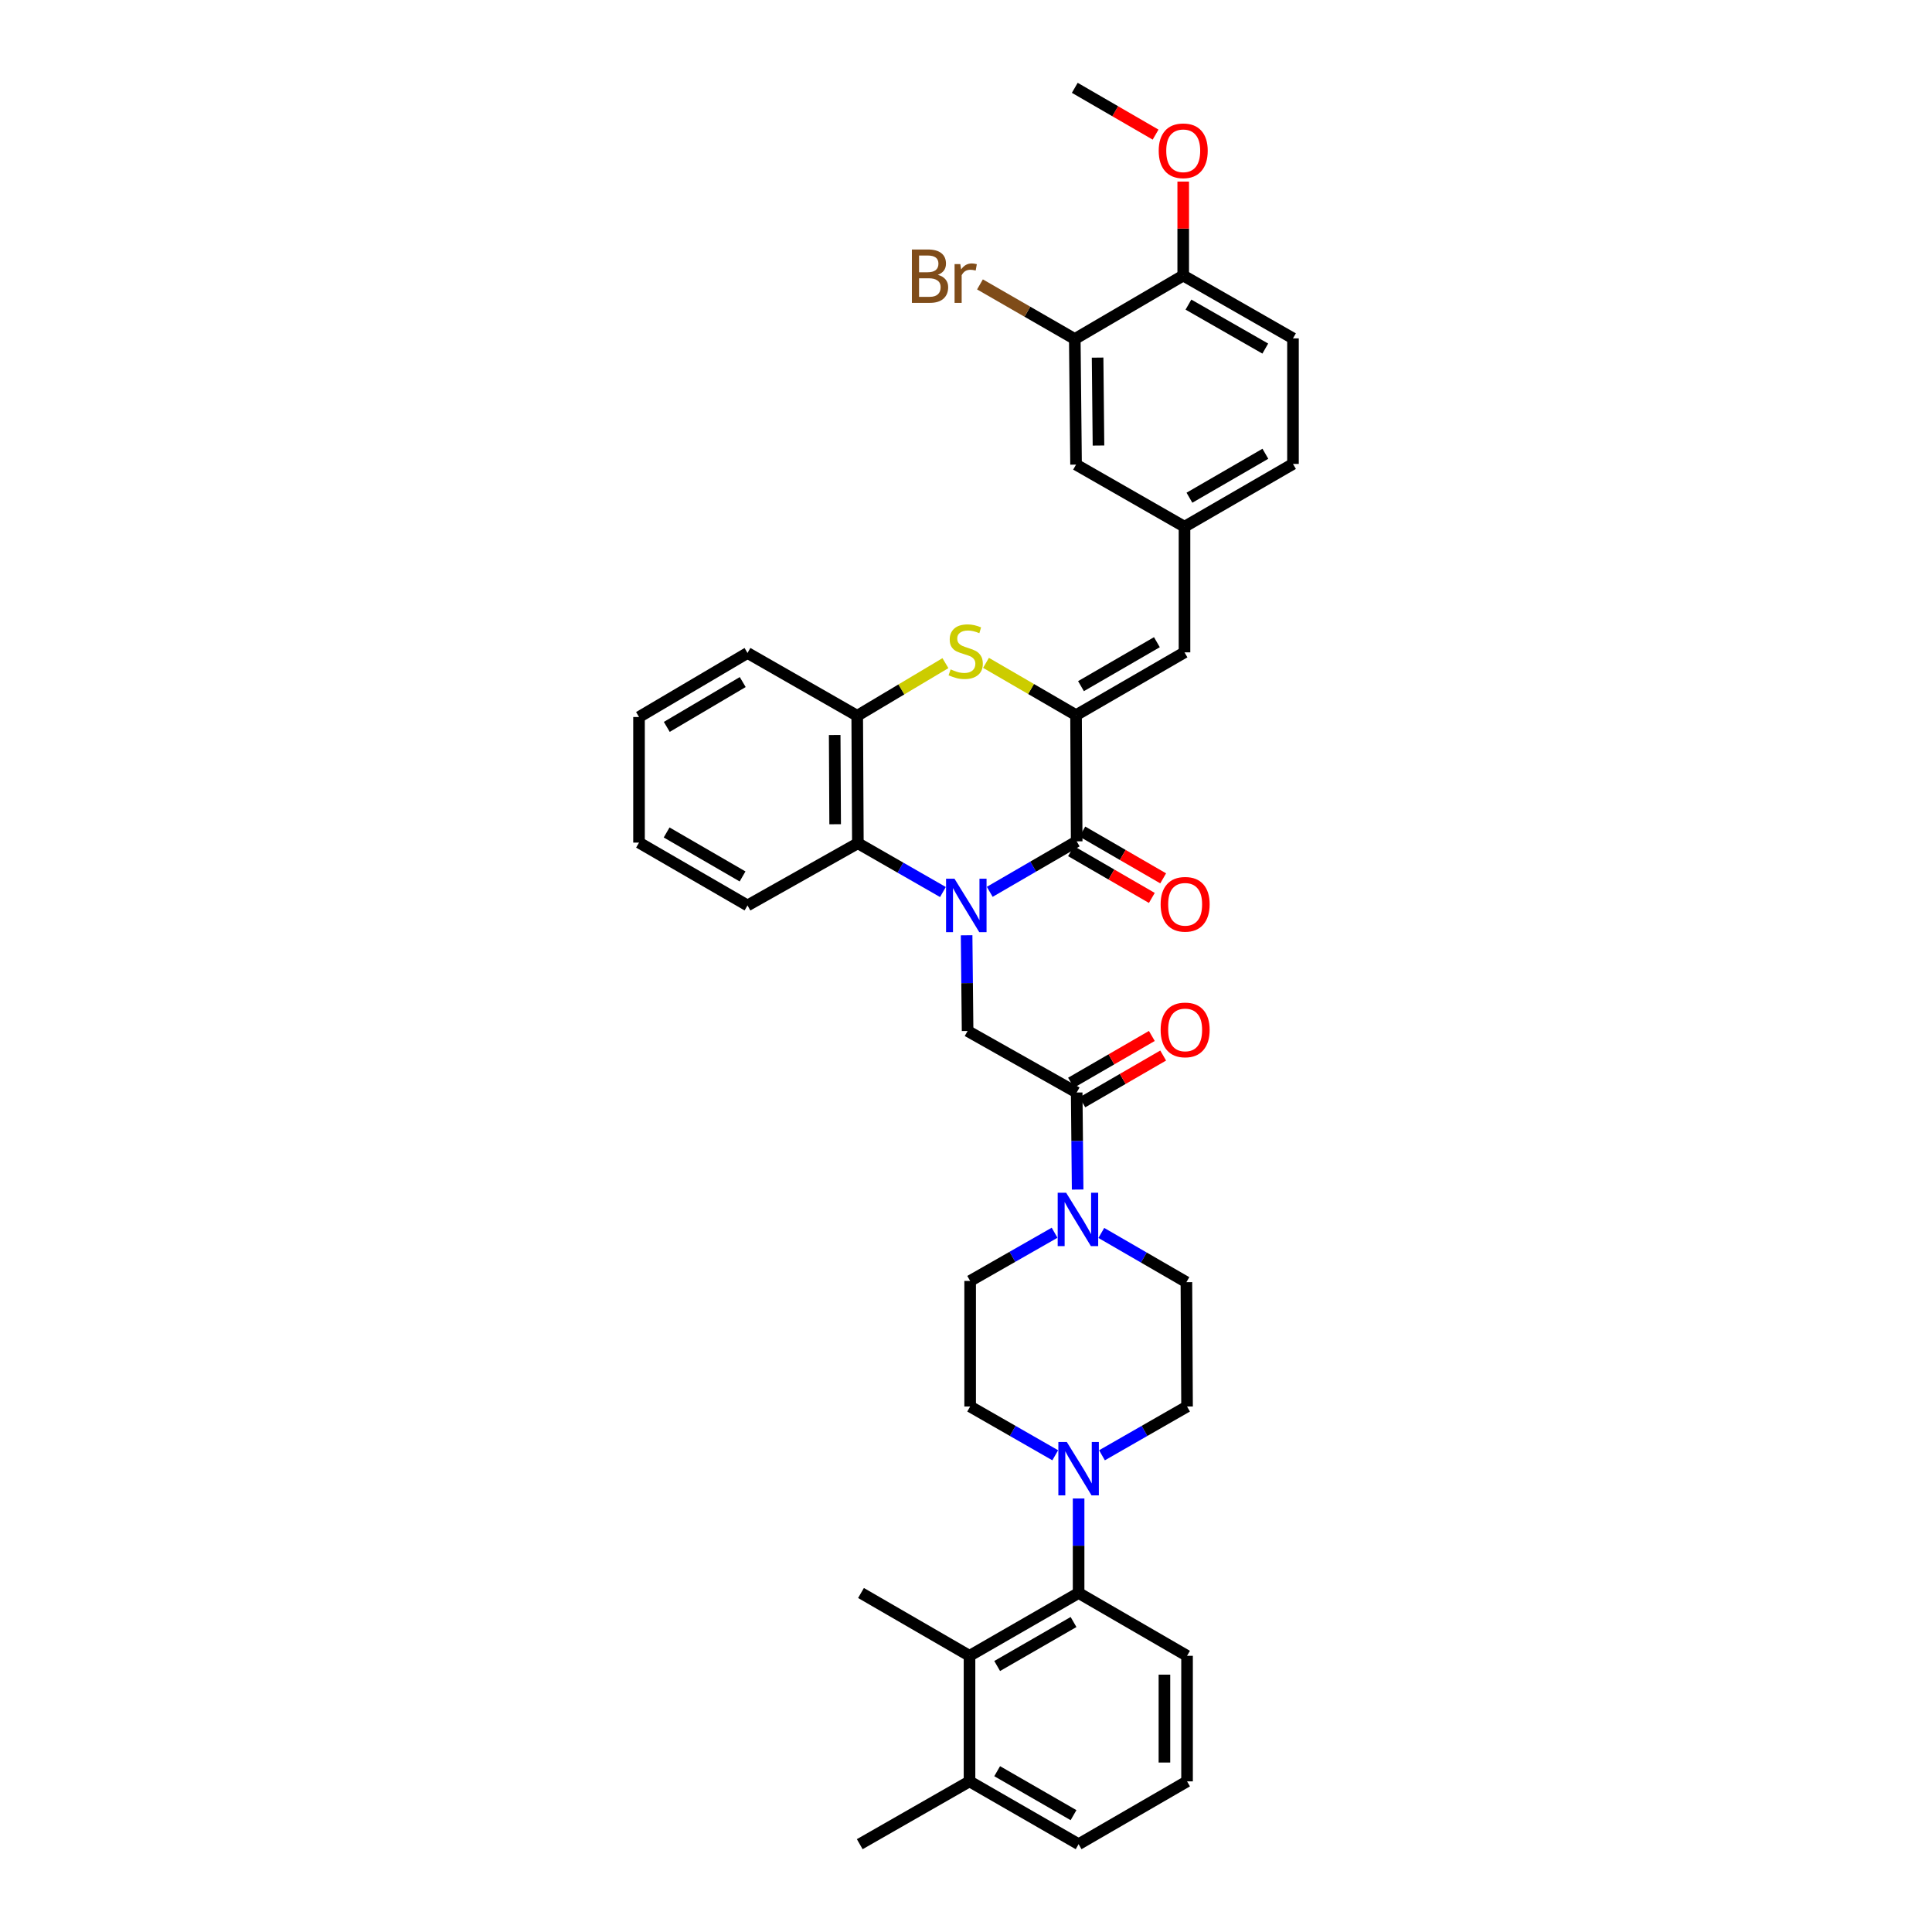 <?xml version='1.0' encoding='iso-8859-1'?>
<svg version='1.1' baseProfile='full'
              xmlns='http://www.w3.org/2000/svg'
                      xmlns:rdkit='http://www.rdkit.org/xml'
                      xmlns:xlink='http://www.w3.org/1999/xlink'
                  xml:space='preserve'
width='1000px' height='1000px' viewBox='0 0 1000 1000'>
<!-- END OF HEADER -->
<rect style='opacity:1.0;fill:#FFFFFF;stroke:none' width='1000' height='1000' x='0' y='0'> </rect>
<path class='bond-0' d='M 512.287,461.61 L 534.788,448.547' style='fill:none;fill-rule:evenodd;stroke:#0000FF;stroke-width:6px;stroke-linecap:butt;stroke-linejoin:miter;stroke-opacity:1' />
<path class='bond-0' d='M 534.788,448.547 L 557.289,435.484' style='fill:none;fill-rule:evenodd;stroke:#000000;stroke-width:6px;stroke-linecap:butt;stroke-linejoin:miter;stroke-opacity:1' />
<path class='bond-3' d='M 500.315,484.094 L 500.571,508.865' style='fill:none;fill-rule:evenodd;stroke:#0000FF;stroke-width:6px;stroke-linecap:butt;stroke-linejoin:miter;stroke-opacity:1' />
<path class='bond-3' d='M 500.571,508.865 L 500.826,533.637' style='fill:none;fill-rule:evenodd;stroke:#000000;stroke-width:6px;stroke-linecap:butt;stroke-linejoin:miter;stroke-opacity:1' />
<path class='bond-4' d='M 488.059,461.714 L 466.045,449.087' style='fill:none;fill-rule:evenodd;stroke:#0000FF;stroke-width:6px;stroke-linecap:butt;stroke-linejoin:miter;stroke-opacity:1' />
<path class='bond-4' d='M 466.045,449.087 L 444.032,436.46' style='fill:none;fill-rule:evenodd;stroke:#000000;stroke-width:6px;stroke-linecap:butt;stroke-linejoin:miter;stroke-opacity:1' />
<path class='bond-1' d='M 557.289,435.484 L 556.964,370.155' style='fill:none;fill-rule:evenodd;stroke:#000000;stroke-width:6px;stroke-linecap:butt;stroke-linejoin:miter;stroke-opacity:1' />
<path class='bond-13' d='M 554.356,440.551 L 575.271,452.659' style='fill:none;fill-rule:evenodd;stroke:#000000;stroke-width:6px;stroke-linecap:butt;stroke-linejoin:miter;stroke-opacity:1' />
<path class='bond-13' d='M 575.271,452.659 L 596.187,464.767' style='fill:none;fill-rule:evenodd;stroke:#FF0000;stroke-width:6px;stroke-linecap:butt;stroke-linejoin:miter;stroke-opacity:1' />
<path class='bond-13' d='M 560.222,430.417 L 581.138,442.526' style='fill:none;fill-rule:evenodd;stroke:#000000;stroke-width:6px;stroke-linecap:butt;stroke-linejoin:miter;stroke-opacity:1' />
<path class='bond-13' d='M 581.138,442.526 L 602.053,454.634' style='fill:none;fill-rule:evenodd;stroke:#FF0000;stroke-width:6px;stroke-linecap:butt;stroke-linejoin:miter;stroke-opacity:1' />
<path class='bond-10' d='M 556.964,370.155 L 613.095,337.656' style='fill:none;fill-rule:evenodd;stroke:#000000;stroke-width:6px;stroke-linecap:butt;stroke-linejoin:miter;stroke-opacity:1' />
<path class='bond-10' d='M 559.517,355.147 L 598.808,332.398' style='fill:none;fill-rule:evenodd;stroke:#000000;stroke-width:6px;stroke-linecap:butt;stroke-linejoin:miter;stroke-opacity:1' />
<path class='bond-37' d='M 556.964,370.155 L 533.659,356.622' style='fill:none;fill-rule:evenodd;stroke:#000000;stroke-width:6px;stroke-linecap:butt;stroke-linejoin:miter;stroke-opacity:1' />
<path class='bond-37' d='M 533.659,356.622 L 510.355,343.09' style='fill:none;fill-rule:evenodd;stroke:#CCCC00;stroke-width:6px;stroke-linecap:butt;stroke-linejoin:miter;stroke-opacity:1' />
<path class='bond-2' d='M 489.35,343.246 L 466.521,356.863' style='fill:none;fill-rule:evenodd;stroke:#CCCC00;stroke-width:6px;stroke-linecap:butt;stroke-linejoin:miter;stroke-opacity:1' />
<path class='bond-2' d='M 466.521,356.863 L 443.693,370.48' style='fill:none;fill-rule:evenodd;stroke:#000000;stroke-width:6px;stroke-linecap:butt;stroke-linejoin:miter;stroke-opacity:1' />
<path class='bond-5' d='M 500.826,533.637 L 557.289,565.485' style='fill:none;fill-rule:evenodd;stroke:#000000;stroke-width:6px;stroke-linecap:butt;stroke-linejoin:miter;stroke-opacity:1' />
<path class='bond-8' d='M 444.032,436.46 L 443.693,370.48' style='fill:none;fill-rule:evenodd;stroke:#000000;stroke-width:6px;stroke-linecap:butt;stroke-linejoin:miter;stroke-opacity:1' />
<path class='bond-8' d='M 432.272,426.623 L 432.035,380.437' style='fill:none;fill-rule:evenodd;stroke:#000000;stroke-width:6px;stroke-linecap:butt;stroke-linejoin:miter;stroke-opacity:1' />
<path class='bond-28' d='M 444.032,436.46 L 386.905,468.653' style='fill:none;fill-rule:evenodd;stroke:#000000;stroke-width:6px;stroke-linecap:butt;stroke-linejoin:miter;stroke-opacity:1' />
<path class='bond-6' d='M 557.289,565.485 L 557.538,590.596' style='fill:none;fill-rule:evenodd;stroke:#000000;stroke-width:6px;stroke-linecap:butt;stroke-linejoin:miter;stroke-opacity:1' />
<path class='bond-6' d='M 557.538,590.596 L 557.786,615.707' style='fill:none;fill-rule:evenodd;stroke:#0000FF;stroke-width:6px;stroke-linecap:butt;stroke-linejoin:miter;stroke-opacity:1' />
<path class='bond-19' d='M 560.221,570.552 L 581.137,558.449' style='fill:none;fill-rule:evenodd;stroke:#000000;stroke-width:6px;stroke-linecap:butt;stroke-linejoin:miter;stroke-opacity:1' />
<path class='bond-19' d='M 581.137,558.449 L 602.053,546.345' style='fill:none;fill-rule:evenodd;stroke:#FF0000;stroke-width:6px;stroke-linecap:butt;stroke-linejoin:miter;stroke-opacity:1' />
<path class='bond-19' d='M 554.357,560.418 L 575.272,548.315' style='fill:none;fill-rule:evenodd;stroke:#000000;stroke-width:6px;stroke-linecap:butt;stroke-linejoin:miter;stroke-opacity:1' />
<path class='bond-19' d='M 575.272,548.315 L 596.188,536.211' style='fill:none;fill-rule:evenodd;stroke:#FF0000;stroke-width:6px;stroke-linecap:butt;stroke-linejoin:miter;stroke-opacity:1' />
<path class='bond-15' d='M 545.854,638.064 L 524,650.539' style='fill:none;fill-rule:evenodd;stroke:#0000FF;stroke-width:6px;stroke-linecap:butt;stroke-linejoin:miter;stroke-opacity:1' />
<path class='bond-15' d='M 524,650.539 L 502.147,663.014' style='fill:none;fill-rule:evenodd;stroke:#000000;stroke-width:6px;stroke-linecap:butt;stroke-linejoin:miter;stroke-opacity:1' />
<path class='bond-16' d='M 570.04,638.168 L 592.059,650.91' style='fill:none;fill-rule:evenodd;stroke:#0000FF;stroke-width:6px;stroke-linecap:butt;stroke-linejoin:miter;stroke-opacity:1' />
<path class='bond-16' d='M 592.059,650.91 L 614.077,663.651' style='fill:none;fill-rule:evenodd;stroke:#000000;stroke-width:6px;stroke-linecap:butt;stroke-linejoin:miter;stroke-opacity:1' />
<path class='bond-7' d='M 570.381,753.251 L 592.398,740.631' style='fill:none;fill-rule:evenodd;stroke:#0000FF;stroke-width:6px;stroke-linecap:butt;stroke-linejoin:miter;stroke-opacity:1' />
<path class='bond-7' d='M 592.398,740.631 L 614.415,728.011' style='fill:none;fill-rule:evenodd;stroke:#000000;stroke-width:6px;stroke-linecap:butt;stroke-linejoin:miter;stroke-opacity:1' />
<path class='bond-9' d='M 558.284,775.61 L 558.284,800.07' style='fill:none;fill-rule:evenodd;stroke:#0000FF;stroke-width:6px;stroke-linecap:butt;stroke-linejoin:miter;stroke-opacity:1' />
<path class='bond-9' d='M 558.284,800.07 L 558.284,824.531' style='fill:none;fill-rule:evenodd;stroke:#000000;stroke-width:6px;stroke-linecap:butt;stroke-linejoin:miter;stroke-opacity:1' />
<path class='bond-39' d='M 546.187,753.251 L 524.167,740.631' style='fill:none;fill-rule:evenodd;stroke:#0000FF;stroke-width:6px;stroke-linecap:butt;stroke-linejoin:miter;stroke-opacity:1' />
<path class='bond-39' d='M 524.167,740.631 L 502.147,728.011' style='fill:none;fill-rule:evenodd;stroke:#000000;stroke-width:6px;stroke-linecap:butt;stroke-linejoin:miter;stroke-opacity:1' />
<path class='bond-30' d='M 443.693,370.48 L 386.905,337.982' style='fill:none;fill-rule:evenodd;stroke:#000000;stroke-width:6px;stroke-linecap:butt;stroke-linejoin:miter;stroke-opacity:1' />
<path class='bond-11' d='M 558.284,824.531 L 501.821,857.049' style='fill:none;fill-rule:evenodd;stroke:#000000;stroke-width:6px;stroke-linecap:butt;stroke-linejoin:miter;stroke-opacity:1' />
<path class='bond-11' d='M 555.658,839.555 L 516.134,862.318' style='fill:none;fill-rule:evenodd;stroke:#000000;stroke-width:6px;stroke-linecap:butt;stroke-linejoin:miter;stroke-opacity:1' />
<path class='bond-27' d='M 558.284,824.531 L 614.415,857.049' style='fill:none;fill-rule:evenodd;stroke:#000000;stroke-width:6px;stroke-linecap:butt;stroke-linejoin:miter;stroke-opacity:1' />
<path class='bond-14' d='M 613.095,337.656 L 613.095,272.626' style='fill:none;fill-rule:evenodd;stroke:#000000;stroke-width:6px;stroke-linecap:butt;stroke-linejoin:miter;stroke-opacity:1' />
<path class='bond-22' d='M 501.821,857.049 L 501.821,922.034' style='fill:none;fill-rule:evenodd;stroke:#000000;stroke-width:6px;stroke-linecap:butt;stroke-linejoin:miter;stroke-opacity:1' />
<path class='bond-29' d='M 501.821,857.049 L 445.651,824.531' style='fill:none;fill-rule:evenodd;stroke:#000000;stroke-width:6px;stroke-linecap:butt;stroke-linejoin:miter;stroke-opacity:1' />
<path class='bond-12' d='M 556.307,175.469 L 556.964,240.479' style='fill:none;fill-rule:evenodd;stroke:#000000;stroke-width:6px;stroke-linecap:butt;stroke-linejoin:miter;stroke-opacity:1' />
<path class='bond-12' d='M 568.114,185.102 L 568.573,230.609' style='fill:none;fill-rule:evenodd;stroke:#000000;stroke-width:6px;stroke-linecap:butt;stroke-linejoin:miter;stroke-opacity:1' />
<path class='bond-24' d='M 556.307,175.469 L 531.768,161.336' style='fill:none;fill-rule:evenodd;stroke:#000000;stroke-width:6px;stroke-linecap:butt;stroke-linejoin:miter;stroke-opacity:1' />
<path class='bond-24' d='M 531.768,161.336 L 507.23,147.204' style='fill:none;fill-rule:evenodd;stroke:#7F4C19;stroke-width:6px;stroke-linecap:butt;stroke-linejoin:miter;stroke-opacity:1' />
<path class='bond-40' d='M 556.307,175.469 L 612.431,142.625' style='fill:none;fill-rule:evenodd;stroke:#000000;stroke-width:6px;stroke-linecap:butt;stroke-linejoin:miter;stroke-opacity:1' />
<path class='bond-20' d='M 613.095,272.626 L 556.964,240.479' style='fill:none;fill-rule:evenodd;stroke:#000000;stroke-width:6px;stroke-linecap:butt;stroke-linejoin:miter;stroke-opacity:1' />
<path class='bond-25' d='M 613.095,272.626 L 669.245,240.128' style='fill:none;fill-rule:evenodd;stroke:#000000;stroke-width:6px;stroke-linecap:butt;stroke-linejoin:miter;stroke-opacity:1' />
<path class='bond-25' d='M 615.652,257.618 L 654.958,234.869' style='fill:none;fill-rule:evenodd;stroke:#000000;stroke-width:6px;stroke-linecap:butt;stroke-linejoin:miter;stroke-opacity:1' />
<path class='bond-17' d='M 502.147,663.014 L 502.147,728.011' style='fill:none;fill-rule:evenodd;stroke:#000000;stroke-width:6px;stroke-linecap:butt;stroke-linejoin:miter;stroke-opacity:1' />
<path class='bond-18' d='M 614.077,663.651 L 614.415,728.011' style='fill:none;fill-rule:evenodd;stroke:#000000;stroke-width:6px;stroke-linecap:butt;stroke-linejoin:miter;stroke-opacity:1' />
<path class='bond-21' d='M 612.431,142.625 L 669.245,175.137' style='fill:none;fill-rule:evenodd;stroke:#000000;stroke-width:6px;stroke-linecap:butt;stroke-linejoin:miter;stroke-opacity:1' />
<path class='bond-21' d='M 615.138,157.665 L 654.908,180.423' style='fill:none;fill-rule:evenodd;stroke:#000000;stroke-width:6px;stroke-linecap:butt;stroke-linejoin:miter;stroke-opacity:1' />
<path class='bond-26' d='M 612.431,142.625 L 612.431,118.305' style='fill:none;fill-rule:evenodd;stroke:#000000;stroke-width:6px;stroke-linecap:butt;stroke-linejoin:miter;stroke-opacity:1' />
<path class='bond-26' d='M 612.431,118.305 L 612.431,93.985' style='fill:none;fill-rule:evenodd;stroke:#FF0000;stroke-width:6px;stroke-linecap:butt;stroke-linejoin:miter;stroke-opacity:1' />
<path class='bond-33' d='M 501.821,922.034 L 445.001,954.545' style='fill:none;fill-rule:evenodd;stroke:#000000;stroke-width:6px;stroke-linecap:butt;stroke-linejoin:miter;stroke-opacity:1' />
<path class='bond-41' d='M 501.821,922.034 L 558.284,954.545' style='fill:none;fill-rule:evenodd;stroke:#000000;stroke-width:6px;stroke-linecap:butt;stroke-linejoin:miter;stroke-opacity:1' />
<path class='bond-41' d='M 516.133,916.764 L 555.657,939.522' style='fill:none;fill-rule:evenodd;stroke:#000000;stroke-width:6px;stroke-linecap:butt;stroke-linejoin:miter;stroke-opacity:1' />
<path class='bond-23' d='M 669.245,175.137 L 669.245,240.128' style='fill:none;fill-rule:evenodd;stroke:#000000;stroke-width:6px;stroke-linecap:butt;stroke-linejoin:miter;stroke-opacity:1' />
<path class='bond-34' d='M 598.125,69.679 L 577.216,57.567' style='fill:none;fill-rule:evenodd;stroke:#FF0000;stroke-width:6px;stroke-linecap:butt;stroke-linejoin:miter;stroke-opacity:1' />
<path class='bond-34' d='M 577.216,57.567 L 556.307,45.455' style='fill:none;fill-rule:evenodd;stroke:#000000;stroke-width:6px;stroke-linecap:butt;stroke-linejoin:miter;stroke-opacity:1' />
<path class='bond-31' d='M 614.415,857.049 L 614.415,922.034' style='fill:none;fill-rule:evenodd;stroke:#000000;stroke-width:6px;stroke-linecap:butt;stroke-linejoin:miter;stroke-opacity:1' />
<path class='bond-31' d='M 602.706,866.797 L 602.706,912.286' style='fill:none;fill-rule:evenodd;stroke:#000000;stroke-width:6px;stroke-linecap:butt;stroke-linejoin:miter;stroke-opacity:1' />
<path class='bond-35' d='M 386.905,468.653 L 330.755,436.135' style='fill:none;fill-rule:evenodd;stroke:#000000;stroke-width:6px;stroke-linecap:butt;stroke-linejoin:miter;stroke-opacity:1' />
<path class='bond-35' d='M 384.35,453.643 L 345.045,430.88' style='fill:none;fill-rule:evenodd;stroke:#000000;stroke-width:6px;stroke-linecap:butt;stroke-linejoin:miter;stroke-opacity:1' />
<path class='bond-38' d='M 386.905,337.982 L 330.755,371.124' style='fill:none;fill-rule:evenodd;stroke:#000000;stroke-width:6px;stroke-linecap:butt;stroke-linejoin:miter;stroke-opacity:1' />
<path class='bond-38' d='M 384.434,353.036 L 345.129,376.236' style='fill:none;fill-rule:evenodd;stroke:#000000;stroke-width:6px;stroke-linecap:butt;stroke-linejoin:miter;stroke-opacity:1' />
<path class='bond-32' d='M 614.415,922.034 L 558.284,954.545' style='fill:none;fill-rule:evenodd;stroke:#000000;stroke-width:6px;stroke-linecap:butt;stroke-linejoin:miter;stroke-opacity:1' />
<path class='bond-36' d='M 330.755,436.135 L 330.755,371.124' style='fill:none;fill-rule:evenodd;stroke:#000000;stroke-width:6px;stroke-linecap:butt;stroke-linejoin:miter;stroke-opacity:1' />
<path  class='atom-0' d='M 494.048 454.836
L 503.103 469.472
Q 504.001 470.916, 505.445 473.531
Q 506.889 476.146, 506.967 476.303
L 506.967 454.836
L 510.636 454.836
L 510.636 482.469
L 506.85 482.469
L 497.131 466.467
Q 495.999 464.594, 494.79 462.447
Q 493.619 460.3, 493.267 459.637
L 493.267 482.469
L 489.677 482.469
L 489.677 454.836
L 494.048 454.836
' fill='#0000FF'/>
<path  class='atom-3' d='M 492.038 346.47
Q 492.35 346.588, 493.638 347.134
Q 494.926 347.68, 496.331 348.032
Q 497.775 348.344, 499.18 348.344
Q 501.795 348.344, 503.318 347.095
Q 504.84 345.807, 504.84 343.582
Q 504.84 342.06, 504.059 341.123
Q 503.318 340.187, 502.147 339.679
Q 500.976 339.172, 499.024 338.587
Q 496.565 337.845, 495.082 337.142
Q 493.638 336.44, 492.584 334.957
Q 491.57 333.474, 491.57 330.976
Q 491.57 327.502, 493.911 325.355
Q 496.292 323.209, 500.976 323.209
Q 504.176 323.209, 507.806 324.731
L 506.908 327.736
Q 503.591 326.37, 501.093 326.37
Q 498.4 326.37, 496.917 327.502
Q 495.434 328.595, 495.473 330.507
Q 495.473 331.99, 496.214 332.888
Q 496.995 333.786, 498.088 334.293
Q 499.219 334.801, 501.093 335.386
Q 503.591 336.167, 505.074 336.947
Q 506.557 337.728, 507.611 339.328
Q 508.704 340.889, 508.704 343.582
Q 508.704 347.407, 506.128 349.476
Q 503.591 351.505, 499.336 351.505
Q 496.878 351.505, 495.004 350.959
Q 493.17 350.452, 490.984 349.554
L 492.038 346.47
' fill='#CCCC00'/>
<path  class='atom-7' d='M 551.831 617.349
L 560.886 631.985
Q 561.784 633.429, 563.228 636.044
Q 564.672 638.659, 564.75 638.815
L 564.75 617.349
L 568.419 617.349
L 568.419 644.982
L 564.633 644.982
L 554.915 628.98
Q 553.783 627.106, 552.573 624.96
Q 551.402 622.813, 551.051 622.15
L 551.051 644.982
L 547.46 644.982
L 547.46 617.349
L 551.831 617.349
' fill='#0000FF'/>
<path  class='atom-8' d='M 552.176 746.368
L 561.231 761.004
Q 562.129 762.448, 563.573 765.063
Q 565.017 767.678, 565.095 767.834
L 565.095 746.368
L 568.764 746.368
L 568.764 774.001
L 564.978 774.001
L 555.259 757.999
Q 554.128 756.125, 552.918 753.979
Q 551.747 751.832, 551.396 751.169
L 551.396 774.001
L 547.805 774.001
L 547.805 746.368
L 552.176 746.368
' fill='#0000FF'/>
<path  class='atom-14' d='M 600.742 468.061
Q 600.742 461.426, 604.02 457.718
Q 607.299 454.01, 613.427 454.01
Q 619.554 454.01, 622.833 457.718
Q 626.111 461.426, 626.111 468.061
Q 626.111 474.774, 622.794 478.599
Q 619.476 482.385, 613.427 482.385
Q 607.338 482.385, 604.02 478.599
Q 600.742 474.813, 600.742 468.061
M 613.427 479.262
Q 617.642 479.262, 619.905 476.452
Q 622.208 473.603, 622.208 468.061
Q 622.208 462.636, 619.905 459.904
Q 617.642 457.132, 613.427 457.132
Q 609.211 457.132, 606.909 459.865
Q 604.645 462.597, 604.645 468.061
Q 604.645 473.642, 606.909 476.452
Q 609.211 479.262, 613.427 479.262
' fill='#FF0000'/>
<path  class='atom-20' d='M 600.742 533.078
Q 600.742 526.443, 604.02 522.735
Q 607.299 519.027, 613.427 519.027
Q 619.554 519.027, 622.833 522.735
Q 626.111 526.443, 626.111 533.078
Q 626.111 539.791, 622.794 543.616
Q 619.476 547.401, 613.427 547.401
Q 607.338 547.401, 604.02 543.616
Q 600.742 539.83, 600.742 533.078
M 613.427 544.279
Q 617.642 544.279, 619.905 541.469
Q 622.208 538.62, 622.208 533.078
Q 622.208 527.652, 619.905 524.92
Q 617.642 522.149, 613.427 522.149
Q 609.211 522.149, 606.909 524.881
Q 604.645 527.613, 604.645 533.078
Q 604.645 538.659, 606.909 541.469
Q 609.211 544.279, 613.427 544.279
' fill='#FF0000'/>
<path  class='atom-25' d='M 485.422 142.248
Q 488.076 142.99, 489.403 144.629
Q 490.769 146.229, 490.769 148.61
Q 490.769 152.435, 488.311 154.62
Q 485.891 156.767, 481.285 156.767
L 471.996 156.767
L 471.996 129.134
L 480.153 129.134
Q 484.876 129.134, 487.257 131.047
Q 489.638 132.959, 489.638 136.472
Q 489.638 140.648, 485.422 142.248
M 475.704 132.256
L 475.704 140.921
L 480.153 140.921
Q 482.886 140.921, 484.291 139.828
Q 485.735 138.696, 485.735 136.472
Q 485.735 132.256, 480.153 132.256
L 475.704 132.256
M 481.285 153.645
Q 483.978 153.645, 485.422 152.357
Q 486.867 151.069, 486.867 148.61
Q 486.867 146.346, 485.266 145.214
Q 483.705 144.043, 480.7 144.043
L 475.704 144.043
L 475.704 153.645
L 481.285 153.645
' fill='#7F4C19'/>
<path  class='atom-25' d='M 497.053 136.706
L 497.483 139.477
Q 499.59 136.355, 503.025 136.355
Q 504.118 136.355, 505.601 136.745
L 505.015 140.023
Q 503.337 139.633, 502.4 139.633
Q 500.761 139.633, 499.668 140.297
Q 498.614 140.921, 497.756 142.443
L 497.756 156.767
L 494.087 156.767
L 494.087 136.706
L 497.053 136.706
' fill='#7F4C19'/>
<path  class='atom-27' d='M 599.747 78.044
Q 599.747 71.409, 603.025 67.701
Q 606.304 63.994, 612.431 63.994
Q 618.559 63.994, 621.837 67.701
Q 625.116 71.409, 625.116 78.044
Q 625.116 84.757, 621.798 88.582
Q 618.481 92.368, 612.431 92.368
Q 606.343 92.368, 603.025 88.582
Q 599.747 84.796, 599.747 78.044
M 612.431 89.246
Q 616.647 89.246, 618.91 86.436
Q 621.213 83.587, 621.213 78.044
Q 621.213 72.619, 618.91 69.887
Q 616.647 67.116, 612.431 67.116
Q 608.216 67.116, 605.913 69.848
Q 603.65 72.58, 603.65 78.044
Q 603.65 83.626, 605.913 86.436
Q 608.216 89.246, 612.431 89.246
' fill='#FF0000'/>
</svg>
